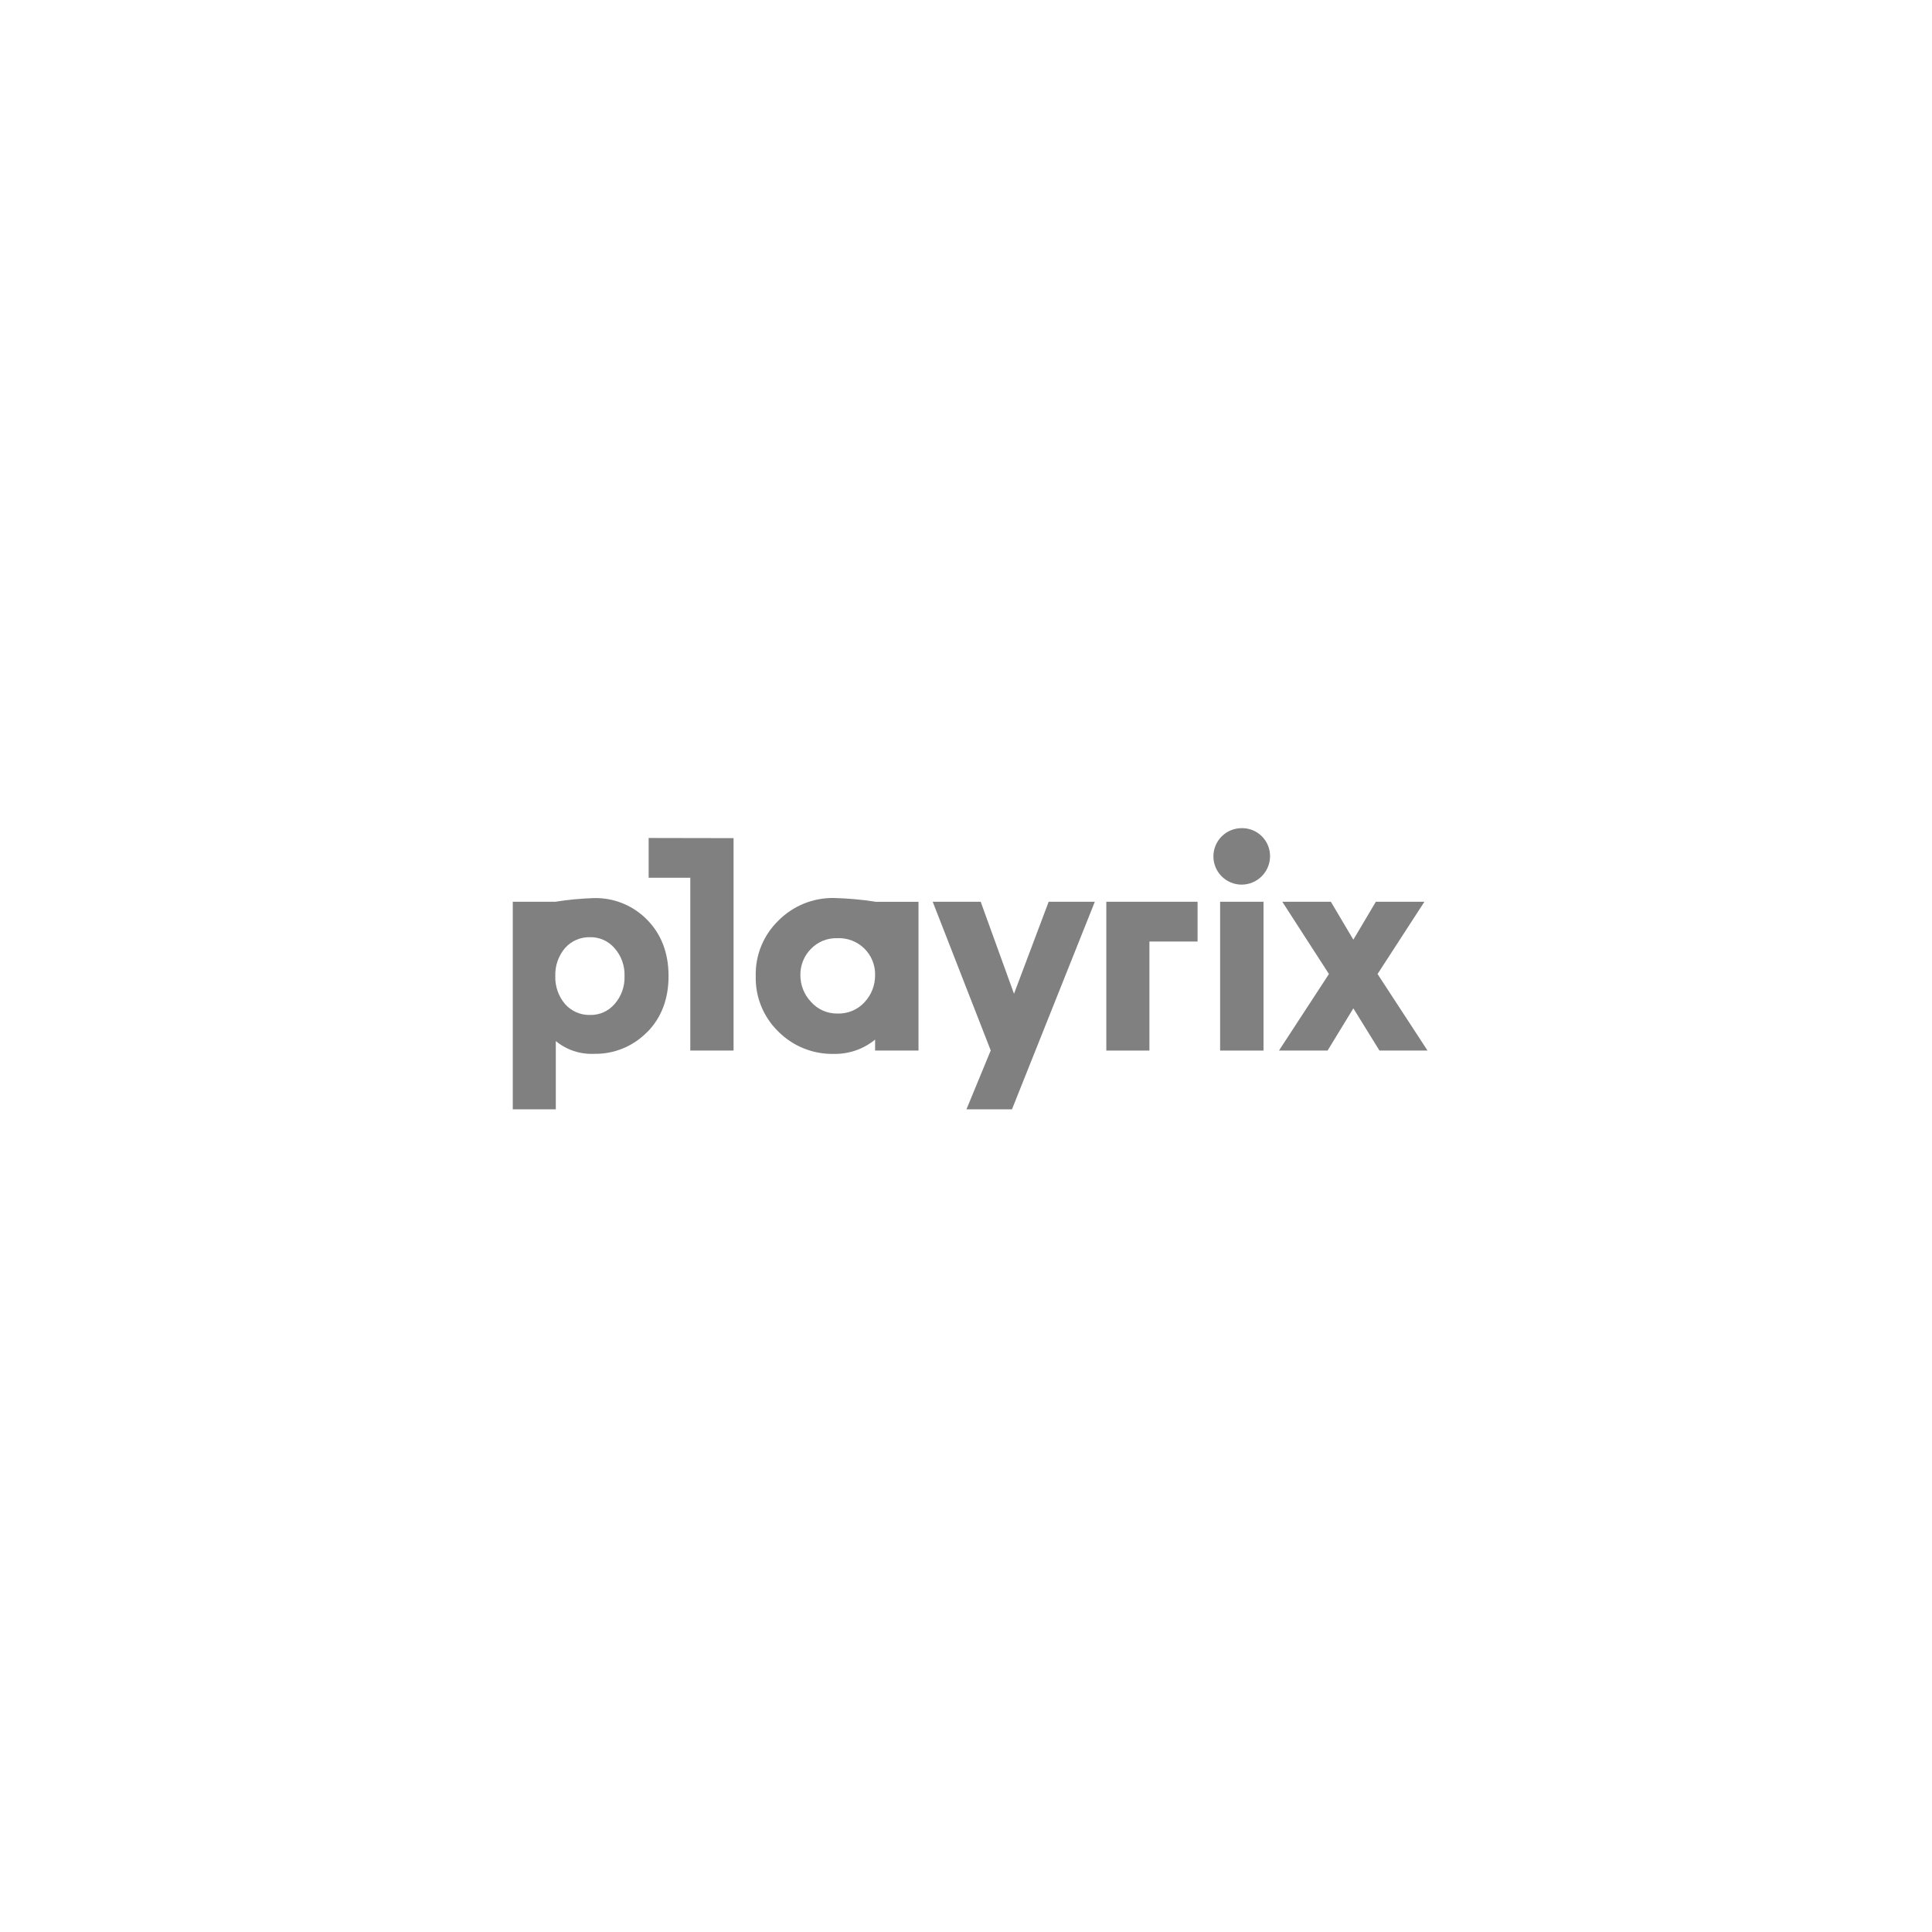 <svg width="180" height="180" viewBox="0 0 180 180" fill="none" xmlns="http://www.w3.org/2000/svg">
<path d="M51.736 90.937C51.705 91.887 52.027 92.815 52.64 93.541C52.93 93.871 53.289 94.133 53.691 94.309C54.093 94.486 54.53 94.572 54.969 94.561C55.403 94.573 55.834 94.487 56.231 94.31C56.627 94.134 56.98 93.871 57.262 93.541C57.892 92.823 58.223 91.891 58.186 90.937C58.22 89.983 57.887 89.052 57.254 88.337C56.972 88.007 56.62 87.744 56.223 87.567C55.826 87.391 55.395 87.305 54.961 87.316C54.522 87.306 54.086 87.392 53.684 87.568C53.281 87.744 52.922 88.007 52.633 88.337C52.023 89.063 51.703 89.989 51.736 90.937ZM60.273 96.172C59.633 96.825 58.866 97.341 58.019 97.686C57.172 98.032 56.264 98.201 55.349 98.182C54.054 98.242 52.783 97.819 51.783 96.994V103.355H47.774V84.014H51.736C52.934 83.823 54.144 83.709 55.357 83.672C56.271 83.653 57.18 83.822 58.027 84.168C58.874 84.514 59.641 85.029 60.281 85.683C61.597 87.013 62.288 88.767 62.288 90.937C62.288 93.106 61.597 94.852 60.281 96.18" fill="#808080"/>
<path d="M80.538 93.381C81.181 92.701 81.537 91.799 81.531 90.863C81.544 90.399 81.46 89.937 81.286 89.507C81.111 89.076 80.849 88.687 80.517 88.362C80.185 88.038 79.789 87.786 79.354 87.622C78.92 87.458 78.456 87.385 77.992 87.409C77.534 87.396 77.078 87.479 76.654 87.655C76.23 87.83 75.847 88.093 75.532 88.426C75.219 88.748 74.972 89.13 74.807 89.548C74.641 89.966 74.561 90.413 74.57 90.863C74.569 91.79 74.927 92.681 75.567 93.35C75.871 93.693 76.244 93.967 76.663 94.153C77.081 94.339 77.534 94.433 77.992 94.429C78.467 94.45 78.94 94.367 79.38 94.187C79.819 94.007 80.215 93.733 80.538 93.385M81.531 84.017H85.575V97.879H81.531V96.858C80.447 97.745 79.082 98.217 77.682 98.189C76.729 98.21 75.782 98.037 74.897 97.682C74.012 97.328 73.208 96.798 72.532 96.125C71.838 95.455 71.29 94.648 70.925 93.754C70.559 92.861 70.384 91.901 70.41 90.937C70.385 89.974 70.561 89.016 70.927 88.125C71.292 87.234 71.839 86.428 72.532 85.76C73.206 85.083 74.009 84.548 74.894 84.188C75.779 83.828 76.727 83.65 77.682 83.664C78.971 83.696 80.257 83.81 81.531 84.006" fill="#808080"/>
<path d="M107.089 87.72V97.879H103.073V84.014H111.575V87.72H107.089Z" fill="#808080"/>
<path d="M60.433 78.073V81.778H64.313V97.879H68.345V78.088L60.433 78.073Z" fill="#808080"/>
<path d="M115.681 77.157C116.03 77.15 116.377 77.215 116.701 77.345C117.025 77.476 117.319 77.671 117.566 77.918C117.813 78.165 118.008 78.459 118.139 78.783C118.27 79.107 118.334 79.454 118.327 79.803C118.317 80.499 118.034 81.163 117.539 81.652C117.044 82.142 116.377 82.417 115.681 82.419C114.983 82.419 114.314 82.142 113.82 81.648C113.327 81.155 113.05 80.486 113.05 79.788C113.05 79.09 113.327 78.421 113.82 77.927C114.314 77.434 114.983 77.157 115.681 77.157Z" fill="#808080"/>
<path d="M113.675 84.014H117.718V97.879H113.675V84.014Z" fill="#808080"/>
<path d="M123.993 84.014L126.089 87.549L128.184 84.014H132.709L128.343 90.746L133 97.879H128.522L126.089 93.944L123.687 97.879H119.158L123.815 90.746L119.468 84.014H123.993Z" fill="#808080"/>
<path d="M94.283 103.355H90.042L92.304 97.867L86.898 84.014H91.369L94.473 92.586L97.702 84.014H102.002L94.283 103.355Z" fill="#808080"/>
</svg>
